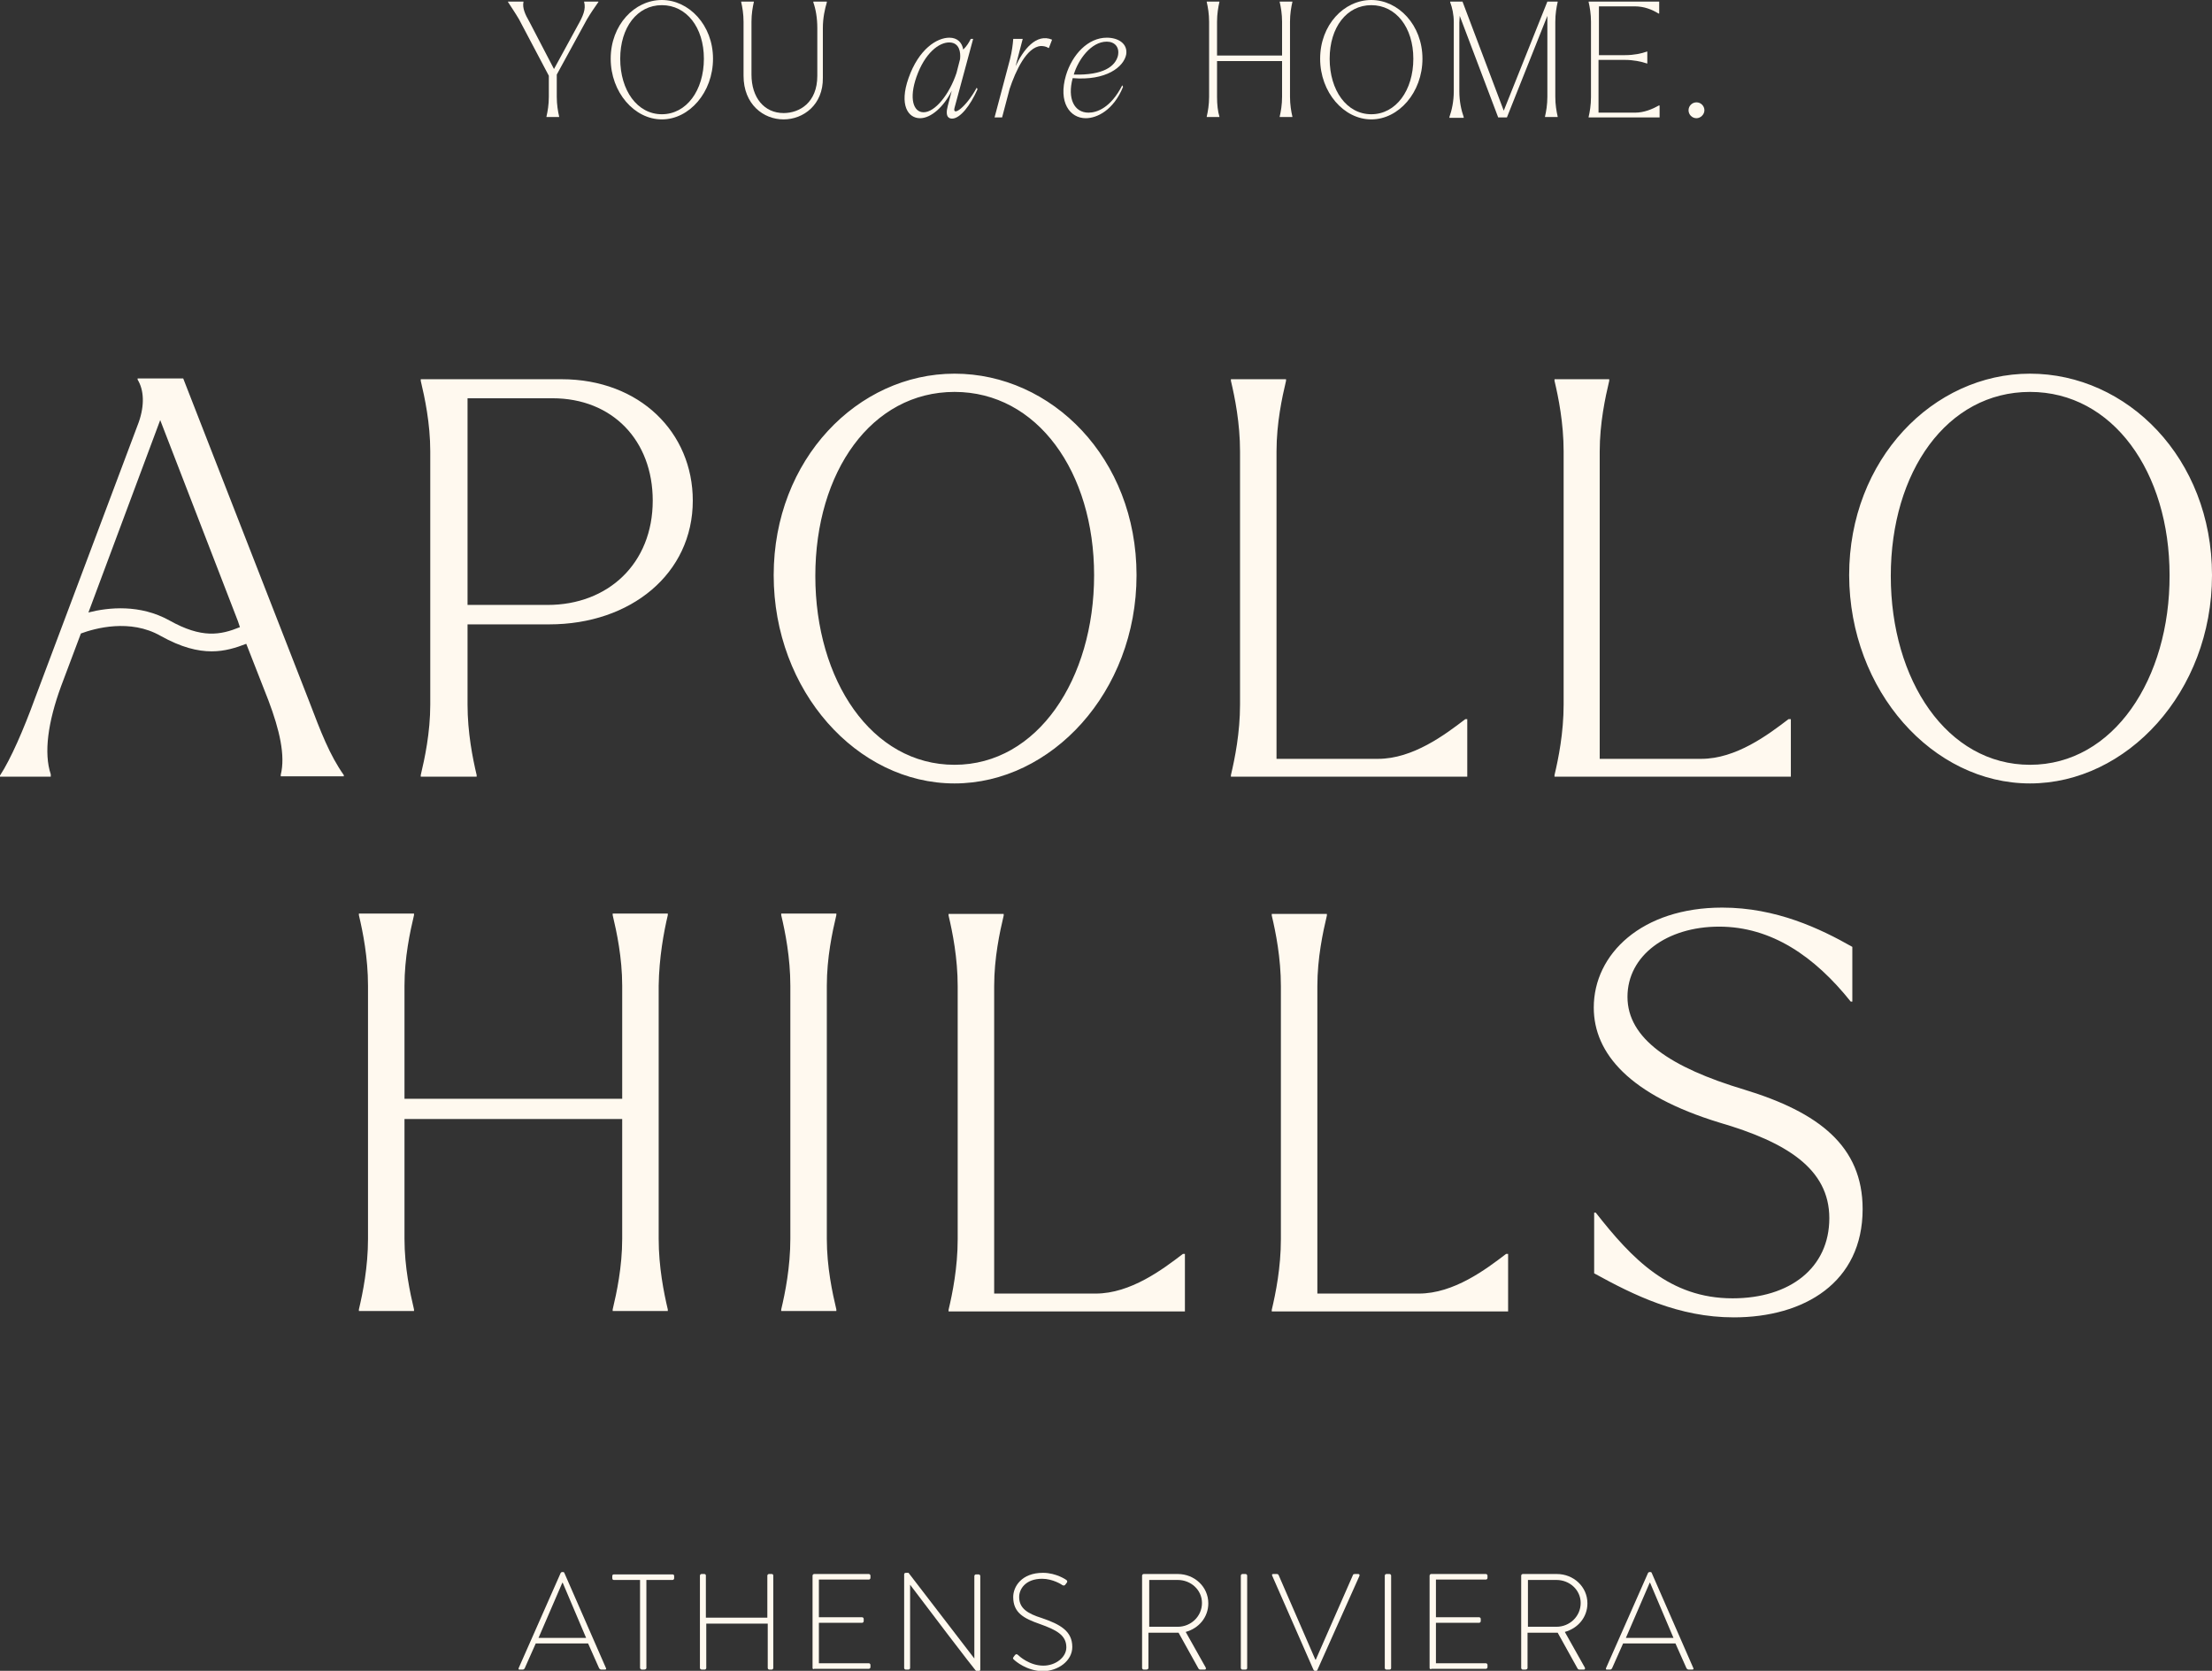 <?xml version="1.0" encoding="UTF-8"?>
<!-- Generator: Adobe Illustrator 27.8.0, SVG Export Plug-In . SVG Version: 6.00 Build 0)  -->
<svg xmlns="http://www.w3.org/2000/svg" xmlns:xlink="http://www.w3.org/1999/xlink" version="1.1" id="Layer_1" x="0px" y="0px" viewBox="0 0 557.8 421.2" style="enable-background:new 0 0 557.8 421.2;" xml:space="preserve">
<rect x="0" y="0" width="557.8" height="421.2" fill="#333333" stroke="none"/>
<style type="text/css">
	.st0{fill:#FFF9EF;}
	.st1{clip-path:url(#SVGID_00000096059541457186964450000012869867589842169994_);}
</style>
<path class="st0" d="M130.9,4.9c-1-1.7-1.9-3-2.8-4.4V0.4h3.9v0.1c-0.3,1.5,0.4,3.1,1.5,5l6.2,11.9l6-11c1.3-2.3,2.1-4.1,1.6-5.9  V0.4h3.6v0.1c-0.9,1.3-1.9,2.7-2.9,4.4l-7.6,13.9v5.6c0,2,0.3,3.7,0.6,5v0.1h-3.2v-0.1c0.3-1.3,0.6-3,0.6-5v-5.3L130.9,4.9z"></path>
<path class="st0" d="M166.9,30.1c-6.9,0-12.9-6.8-12.9-15.3C154,6.3,160,0,166.9,0c6.8,0,12.9,6.3,12.9,14.8  C179.8,23.3,173.8,30.1,166.9,30.1z M166.9,28.8c6.2,0,10.6-6,10.6-14c0-7.9-4.4-13.5-10.6-13.5c-6.2,0-10.5,5.6-10.5,13.5  C156.4,22.8,160.7,28.8,166.9,28.8z"></path>
<path class="st0" d="M197.6,30.1c-5.1,0-10.1-3.8-10.1-11V5.5c0-2-0.3-3.7-0.6-5V0.4h3.2v0.1c-0.3,1.3-0.6,3-0.6,5v13.3  c0,5.8,3.2,9.7,8.1,9.7c4,0,8.5-2.6,8.5-9.4V7.1c0-2.6-0.4-4.8-1-6.5V0.4h3.4v0.2c-0.5,1.7-1,3.9-1,6.5v12.5  C207.6,26.4,202.6,30.1,197.6,30.1z"></path>
<path class="st0" d="M232,29.8c-3,0-5.3-3.3-2.9-10.1c2.6-7.4,7.2-10.2,10.3-10.2c2,0,3.2,1.2,3.5,3c0.9-0.9,1.4-1.7,1.9-2.7h0.6  l-4.7,17.4c-0.6,2.3,2.9-0.1,5.6-5.1l0.2,0.4c-1.8,4.1-4.4,7.4-6.4,7.4c-0.6,0-1.9-0.2-1.1-3.2l1-3.8C238,26.9,234.8,29.8,232,29.8z   M231.1,19.4c-1.9,5.4-0.8,8.9,1.8,8.9c2.9,0,6.5-4.5,8.3-9.9l0.9-3.5c0.2-1.8-0.2-4.1-2.6-4.2C236.8,10.6,233.2,13.4,231.1,19.4z"></path>
<path class="st0" d="M250.8,29.6l3.9-14.7c0.5-2,0.7-3.7,0.8-5l0-0.1h2.4l-1.8,6.9c1.9-4.1,5.2-8.4,9.2-6.7l-0.8,2.1h-0.1  c-0.6-0.4-1.3-0.5-1.9-0.5c-3.6,0.2-6.4,6.3-7.9,10.8l-1.9,7.2H250.8z"></path>
<path class="st0" d="M273.8,29.8c-4,0-7-4-5-10.8c1.6-5.3,5.6-9.5,10.3-9.5c2.9,0,5.3,1.5,4.9,4.2c-0.6,3.2-5.1,6.7-13.5,6  c-1.4,5.2,0.4,8.7,4,8.7c2.1,0,5.6-1.2,8.5-6.9l0.2,0.4C280.8,27.8,276.6,29.8,273.8,29.8z M270.8,18.7l0,0.1  c7.5,0.2,10.4-2.1,11.1-4.7c0.5-2.2-0.8-3.6-2.8-3.6C275.1,10.5,271.9,15.1,270.8,18.7z"></path>
<path class="st0" d="M307.5,29.4v0.1h-3.2v-0.1c0.3-1.3,0.6-3,0.6-5V5.5c0-2-0.3-3.7-0.6-5V0.4h3.2v0.1c-0.3,1.3-0.6,3-0.6,5V14  h16.4V5.5c0-2-0.3-3.7-0.6-5V0.4h3.2v0.1c-0.3,1.3-0.6,3-0.6,5v18.9c0,2,0.3,3.7,0.6,5v0.1h-3.2v-0.1c0.3-1.3,0.6-3,0.6-5v-9h-16.4  v9C306.9,26.4,307.1,28.1,307.5,29.4z"></path>
<path class="st0" d="M345.8,30.1c-6.9,0-12.9-6.8-12.9-15.3c0-8.5,6-14.8,12.9-14.8c6.8,0,12.9,6.3,12.9,14.8  C358.7,23.3,352.7,30.1,345.8,30.1z M345.8,28.8c6.2,0,10.6-6,10.6-14c0-7.9-4.4-13.5-10.6-13.5c-6.2,0-10.5,5.6-10.5,13.5  C335.3,22.8,339.6,28.8,345.8,28.8z"></path>
<path class="st0" d="M377.8,29.6l-9.7-25.6c0,0.5-0.1,1.1-0.1,1.7v17.3c0,2.6,0.5,4.8,1.1,6.5v0.2h-3.6v-0.2  c0.6-1.7,1.1-3.9,1.1-6.5V5.6c0-2-0.4-3.7-0.9-5V0.4h3.1l10.4,27.5l11-27.5h2.6v0.1c-0.3,1.3-0.6,3-0.6,5v18.9c0,2,0.3,3.7,0.6,5  v0.1h-3.2v-0.1c0.3-1.3,0.6-3,0.6-5V4l-10.2,25.6H377.8z"></path>
<path class="st0" d="M409.7,15.1h-6.6v13.3h9.2c2.3,0,4.4-0.9,6-1.8h0.2v3h-17.9v-0.1c0.3-1.3,0.6-3,0.6-5V5.5c0-2-0.3-3.7-0.6-5  V0.4h17.8v3h-0.2c-1.6-1-3.6-1.8-6-1.8h-9v12.3h6.6c2.2,0,4.1-0.4,5.5-0.9h0.1v3h-0.1C413.8,15.5,411.9,15.1,409.7,15.1z"></path>
<path class="st0" d="M427.8,29.8c-1.1,0-2-0.9-2-2c0-1.1,0.9-2,2-2c1.1,0,2,0.9,2,2C429.8,28.9,428.8,29.8,427.8,29.8z"></path>
<g>
	<defs>
		<rect id="SVGID_1_" y="94.2" width="557.8" height="237.9"></rect>
	</defs>
	<clipPath id="SVGID_00000099626066462514471110000007272195445017183928_">
		<use xlink:href="#SVGID_1_" style="overflow:visible;"></use>
	</clipPath>
	<g style="clip-path:url(#SVGID_00000099626066462514471110000007272195445017183928_);">
		<path class="st0" d="M437.2,332.1c17.8,0,32.5-8.8,32.5-27.3c0-15.9-11.1-24.4-29.8-30.1c-18.7-5.6-29.5-12.9-29.5-23.4    c0-10.4,9.9-17.7,23.1-17.7c13.2,0,24.1,7.5,33.2,18.9h0.4v-13.8c-8.1-4.6-19.2-9.9-32.8-9.9c-20.3,0-32.4,11.7-32.4,25.2    c0,11.6,9.1,22.1,31.7,29c16.8,4.9,27.7,11.6,27.7,24.1s-9.9,20.2-24.4,20.2c-15.9,0-25.4-10-34.5-21.6H402v15.3    C412,326.5,423.3,332.1,437.2,332.1 M379.8,316.1c-5.1,3.9-13.2,10-22,10h-25.6v-77.5c0-7.1,1.4-13.6,2.4-17.8v-0.4h-13.9v0.4    c1,4.2,2.3,10.7,2.3,17.8v63.8c0,7.1-1.3,13.6-2.3,17.8v0.4h59.6v-14.5H379.8L379.8,316.1z M298.3,316.1c-5.1,3.9-13.2,10-22,10    h-25.6v-77.5c0-7.1,1.4-13.6,2.4-17.8v-0.4h-13.9v0.4c1,4.2,2.3,10.7,2.3,17.8v63.8c0,7.1-1.3,13.6-2.3,17.8v0.4h59.6v-14.5H298.3    L298.3,316.1z M197,330.5h13.9v-0.4c-1-4.2-2.4-10.7-2.4-17.8v-63.8c0-7.1,1.4-13.6,2.4-17.8v-0.4H197v0.4    c1,4.2,2.3,10.7,2.3,17.8v63.8c0,7.1-1.3,13.6-2.3,17.8V330.5z M168.4,230.7v-0.4h-13.9v0.4c1,4.2,2.4,10.7,2.4,17.8v28.5H102    v-28.5c0-7.1,1.4-13.6,2.4-17.8v-0.4H90.5v0.4c1,4.2,2.3,10.7,2.3,17.8v63.8c0,7.1-1.3,13.6-2.3,17.8v0.4h13.9v-0.4    c-1-4.2-2.4-10.7-2.4-17.8v-30.2h54.9v30.2c0,7.1-1.4,13.6-2.4,17.8v0.4h13.9v-0.4c-1-4.2-2.3-10.7-2.3-17.8v-63.8    C166.2,241.4,167.4,234.9,168.4,230.7z"></path>
		<path class="st0" d="M511.9,192.8c-20.9,0-35.1-21.3-35.1-47.6s14.2-46.4,35.1-46.4c20.9,0,35.2,20.2,35.2,46.2    C547.2,171.1,533,192.8,511.9,192.8z M511.9,197.5c24.4,0,45.9-23,45.9-52.5s-21.4-50.8-45.9-50.8c-24.4,0-45.6,21.6-45.6,50.8    C466.4,174.2,487.4,197.5,511.9,197.5z M451,181.3c-5.1,3.9-13.2,10-22,10h-25.6v-77.5c0-7.1,1.4-13.6,2.4-17.8v-0.4H392V96    c1,4.2,2.3,10.7,2.3,17.8v63.8c0,7.1-1.3,13.6-2.3,17.8v0.4h59.6v-14.5L451,181.3L451,181.3z M369.5,181.3c-5.1,3.9-13.2,10-22,10    h-25.6v-77.5c0-7.1,1.4-13.6,2.4-17.8v-0.4h-13.9V96c1,4.2,2.3,10.7,2.3,17.8v63.8c0,7.1-1.3,13.6-2.3,17.8v0.4h59.6v-14.5    L369.5,181.3L369.5,181.3z M240.7,192.8c-20.9,0-35.1-21.3-35.1-47.6s14.2-46.4,35.1-46.4c20.9,0,35.2,20.2,35.2,46.2    C275.9,171.1,261.7,192.8,240.7,192.8z M240.7,197.5c24.4,0,45.9-23,45.9-52.5s-21.4-50.8-45.9-50.8c-24.4,0-45.6,21.6-45.6,50.8    C195.1,174.2,216.1,197.5,240.7,197.5z M138.1,152.5h-20.2v-52.1h21.4c15.2,0,25.3,10.7,25.3,25.8    C164.6,142.1,153.3,152.5,138.1,152.5 M141.6,95.6h-35.5V96c1,4.2,2.4,10.7,2.4,17.8v63.8c0,7.1-1.4,13.6-2.4,17.8v0.4h14.1v-0.4    c-1-4.2-2.3-10.7-2.3-17.8v-20.2h20.6c20.6,0,36.2-12.8,36.2-31.2C174.7,109.1,161.4,95.6,141.6,95.6z"></path>
		<path class="st0" d="M42.7,156.4c-7.4-4.1-15.3-3.3-20.4-2l18.1-48.5L60,156.6l0.5,1.5C55.6,160.1,50.9,161,42.7,156.4 M78,176.9    L46.2,95.4H34.7v0.3c1.6,2.6,1.8,6.4,0.3,10.7L8.8,176.1C6,183.8,2.7,191.4,0,195.5v0.3h12.8v-0.6c-1.8-5.4-0.7-13.2,2.6-22.2    l4.4-11.7l0.6-1.6c3.5-1.3,12.4-3.8,20.1,0.6c5.2,2.9,9.3,3.9,12.9,3.9c3.3,0,6.1-0.9,8.7-1.9l5.6,14.3c2.8,7.4,4.3,13.9,3.1,18.7    v0.4h15.9v-0.3C83.1,190.3,80.9,184.5,78,176.9"></path>
	</g>
</g>
<path class="st0" d="M131,420.9c-0.2,0-0.3-0.1-0.2-0.4l10.6-24c0.1-0.1,0.2-0.2,0.4-0.2h0.1c0.2,0,0.3,0,0.4,0.2l10.5,24  c0.1,0.2,0.1,0.4-0.3,0.4h-0.9c-0.2,0-0.4-0.2-0.5-0.3l-2.8-6.3h-13.2l-2.8,6.3c-0.1,0.1-0.2,0.3-0.5,0.3H131z M135.8,412.9h12  l-5.9-13.9h-0.1L135.8,412.9z"></path>
<path class="st0" d="M161.4,420.5v-22.2h-6.6c-0.3,0-0.4-0.2-0.4-0.5v-0.5c0-0.3,0.2-0.4,0.4-0.4h14.8c0.3,0,0.4,0.2,0.4,0.4v0.6  c0,0.2-0.2,0.4-0.4,0.4h-6.6v22.2c0,0.2-0.2,0.4-0.6,0.4h-0.6C161.7,420.9,161.4,420.7,161.4,420.5z"></path>
<path class="st0" d="M176.5,420.5v-23.3c0-0.2,0.2-0.4,0.4-0.4h0.7c0.3,0,0.4,0.2,0.4,0.4v10.6h15.5v-10.6c0-0.2,0.2-0.4,0.4-0.4  h0.7c0.3,0,0.4,0.2,0.4,0.4v23.3c0,0.2-0.2,0.4-0.4,0.4H194c-0.2,0-0.4-0.2-0.4-0.4v-11.2h-15.5v11.2c0,0.2-0.2,0.4-0.4,0.4h-0.7  C176.7,420.9,176.5,420.7,176.5,420.5z"></path>
<path class="st0" d="M204.9,420.5v-23.3c0-0.2,0.2-0.4,0.4-0.4h13.8c0.2,0,0.4,0.2,0.4,0.4v0.6c0,0.2-0.2,0.4-0.4,0.4h-12.6v9.5  h10.9c0.2,0,0.4,0.2,0.4,0.4v0.6c0,0.2-0.2,0.4-0.4,0.4h-10.9v10.2h12.6c0.2,0,0.4,0.2,0.4,0.4v0.6c0,0.2-0.2,0.4-0.4,0.4h-13.8  C205.1,420.9,204.9,420.7,204.9,420.5z"></path>
<path class="st0" d="M228,420.5v-23.6c0-0.3,0.2-0.4,0.5-0.4h0.6l16.6,21.6c0,0,0,0,0,0v-20.8c0-0.2,0.2-0.4,0.4-0.4h0.7  c0.2,0,0.4,0.2,0.4,0.4v23.6c0,0.3-0.3,0.4-0.6,0.4h-0.4c0,0-0.3-0.1-16.7-21.8h0v21c0,0.2-0.2,0.4-0.4,0.4h-0.7  C228.2,420.9,228,420.7,228,420.5z"></path>
<path class="st0" d="M255.7,418.4c-0.2-0.2-0.4-0.3-0.1-0.7l0.3-0.4c0.2-0.3,0.5-0.4,0.8-0.1c0.3,0.3,2.9,2.7,6.4,2.7  c3.1,0,5.8-2.1,5.8-4.6c0-3.1-2.5-4.4-6.7-5.9c-4-1.4-6.7-2.8-6.7-6.8c0-2.6,2.1-6.1,7.5-6.1c3.4,0,5.9,1.8,5.9,1.8  c0.1,0.1,0.4,0.3,0.1,0.7c-0.1,0.1-0.2,0.3-0.3,0.4c-0.2,0.3-0.4,0.4-0.8,0.2c-0.1-0.1-2.4-1.6-5.1-1.6c-4.2,0-5.8,2.6-5.8,4.6  c0,2.9,2.2,4.2,5.7,5.3c4.7,1.6,7.7,3.3,7.7,7.3c0,3.5-3.6,6.1-7.5,6.1C258.9,421.2,256.1,418.8,255.7,418.4z"></path>
<path class="st0" d="M288,420.5v-23.3c0-0.2,0.2-0.4,0.4-0.4h8.6c4.2,0,7.7,3.2,7.7,7.4c0,3.5-2.4,6.3-5.7,7.2l5,8.9  c0.2,0.3,0.1,0.6-0.2,0.6h-1.1c-0.2,0-0.4-0.1-0.5-0.3l-5-9c-0.4,0-0.8,0-1.3,0h-6.3v8.9c0,0.2-0.2,0.4-0.6,0.4h-0.6  C288.2,420.9,288,420.7,288,420.5z M289.7,410.1h7.3c3.3,0,6.1-2.6,6.1-6c0-3.3-2.8-5.8-6.1-5.8h-7.2V410.1z"></path>
<path class="st0" d="M312.9,420.5v-23.3c0-0.2,0.2-0.4,0.4-0.4h0.8c0.2,0,0.4,0.2,0.4,0.4v23.3c0,0.3-0.2,0.4-0.5,0.4h-0.7  C313.1,420.9,312.9,420.7,312.9,420.5z"></path>
<path class="st0" d="M331.2,420.9l-10.4-23.7c-0.1-0.3,0-0.4,0.3-0.4h0.9c0.2,0,0.3,0.1,0.4,0.2l9.3,21.4c0,0,0,0,0.1,0l9.4-21.4  c0-0.1,0.2-0.2,0.4-0.2h0.9c0.3,0,0.4,0.2,0.3,0.5l-10.6,23.7c-0.1,0.2-0.2,0.3-0.4,0.3h-0.2C331.4,421.2,331.3,421,331.2,420.9z"></path>
<path class="st0" d="M349.2,420.5v-23.3c0-0.2,0.2-0.4,0.4-0.4h0.8c0.2,0,0.4,0.2,0.4,0.4v23.3c0,0.3-0.2,0.4-0.5,0.4h-0.7  C349.4,420.9,349.2,420.7,349.2,420.5z"></path>
<path class="st0" d="M360.5,420.5v-23.3c0-0.2,0.2-0.4,0.4-0.4h13.8c0.2,0,0.4,0.2,0.4,0.4v0.6c0,0.2-0.2,0.4-0.4,0.4h-12.6v9.5  h10.9c0.2,0,0.4,0.2,0.4,0.4v0.6c0,0.2-0.2,0.4-0.4,0.4h-10.9v10.2h12.6c0.2,0,0.4,0.2,0.4,0.4v0.6c0,0.2-0.2,0.4-0.4,0.4H361  C360.7,420.9,360.5,420.7,360.5,420.5z"></path>
<path class="st0" d="M383.6,420.5v-23.3c0-0.2,0.2-0.4,0.4-0.4h8.6c4.2,0,7.7,3.2,7.7,7.4c0,3.5-2.4,6.3-5.7,7.2l5,8.9  c0.2,0.3,0.1,0.6-0.2,0.6h-1.1c-0.2,0-0.4-0.1-0.5-0.3l-5-9c-0.4,0-0.8,0-1.3,0h-6.3v8.9c0,0.2-0.2,0.4-0.6,0.4H384  C383.8,420.9,383.6,420.7,383.6,420.5z M385.2,410.1h7.3c3.3,0,6.1-2.6,6.1-6c0-3.3-2.8-5.8-6.1-5.8h-7.2V410.1z"></path>
<path class="st0" d="M405.2,420.9c-0.2,0-0.3-0.1-0.2-0.4l10.6-24c0.1-0.1,0.2-0.2,0.4-0.2h0.1c0.2,0,0.3,0,0.4,0.2l10.5,24  c0.1,0.2,0.1,0.4-0.3,0.4h-0.9c-0.2,0-0.4-0.2-0.5-0.3l-2.8-6.3h-13.2l-2.8,6.3c-0.1,0.1-0.2,0.3-0.5,0.3H405.2z M410,412.9h12  l-5.9-13.9H416L410,412.9z"></path>
</svg>

